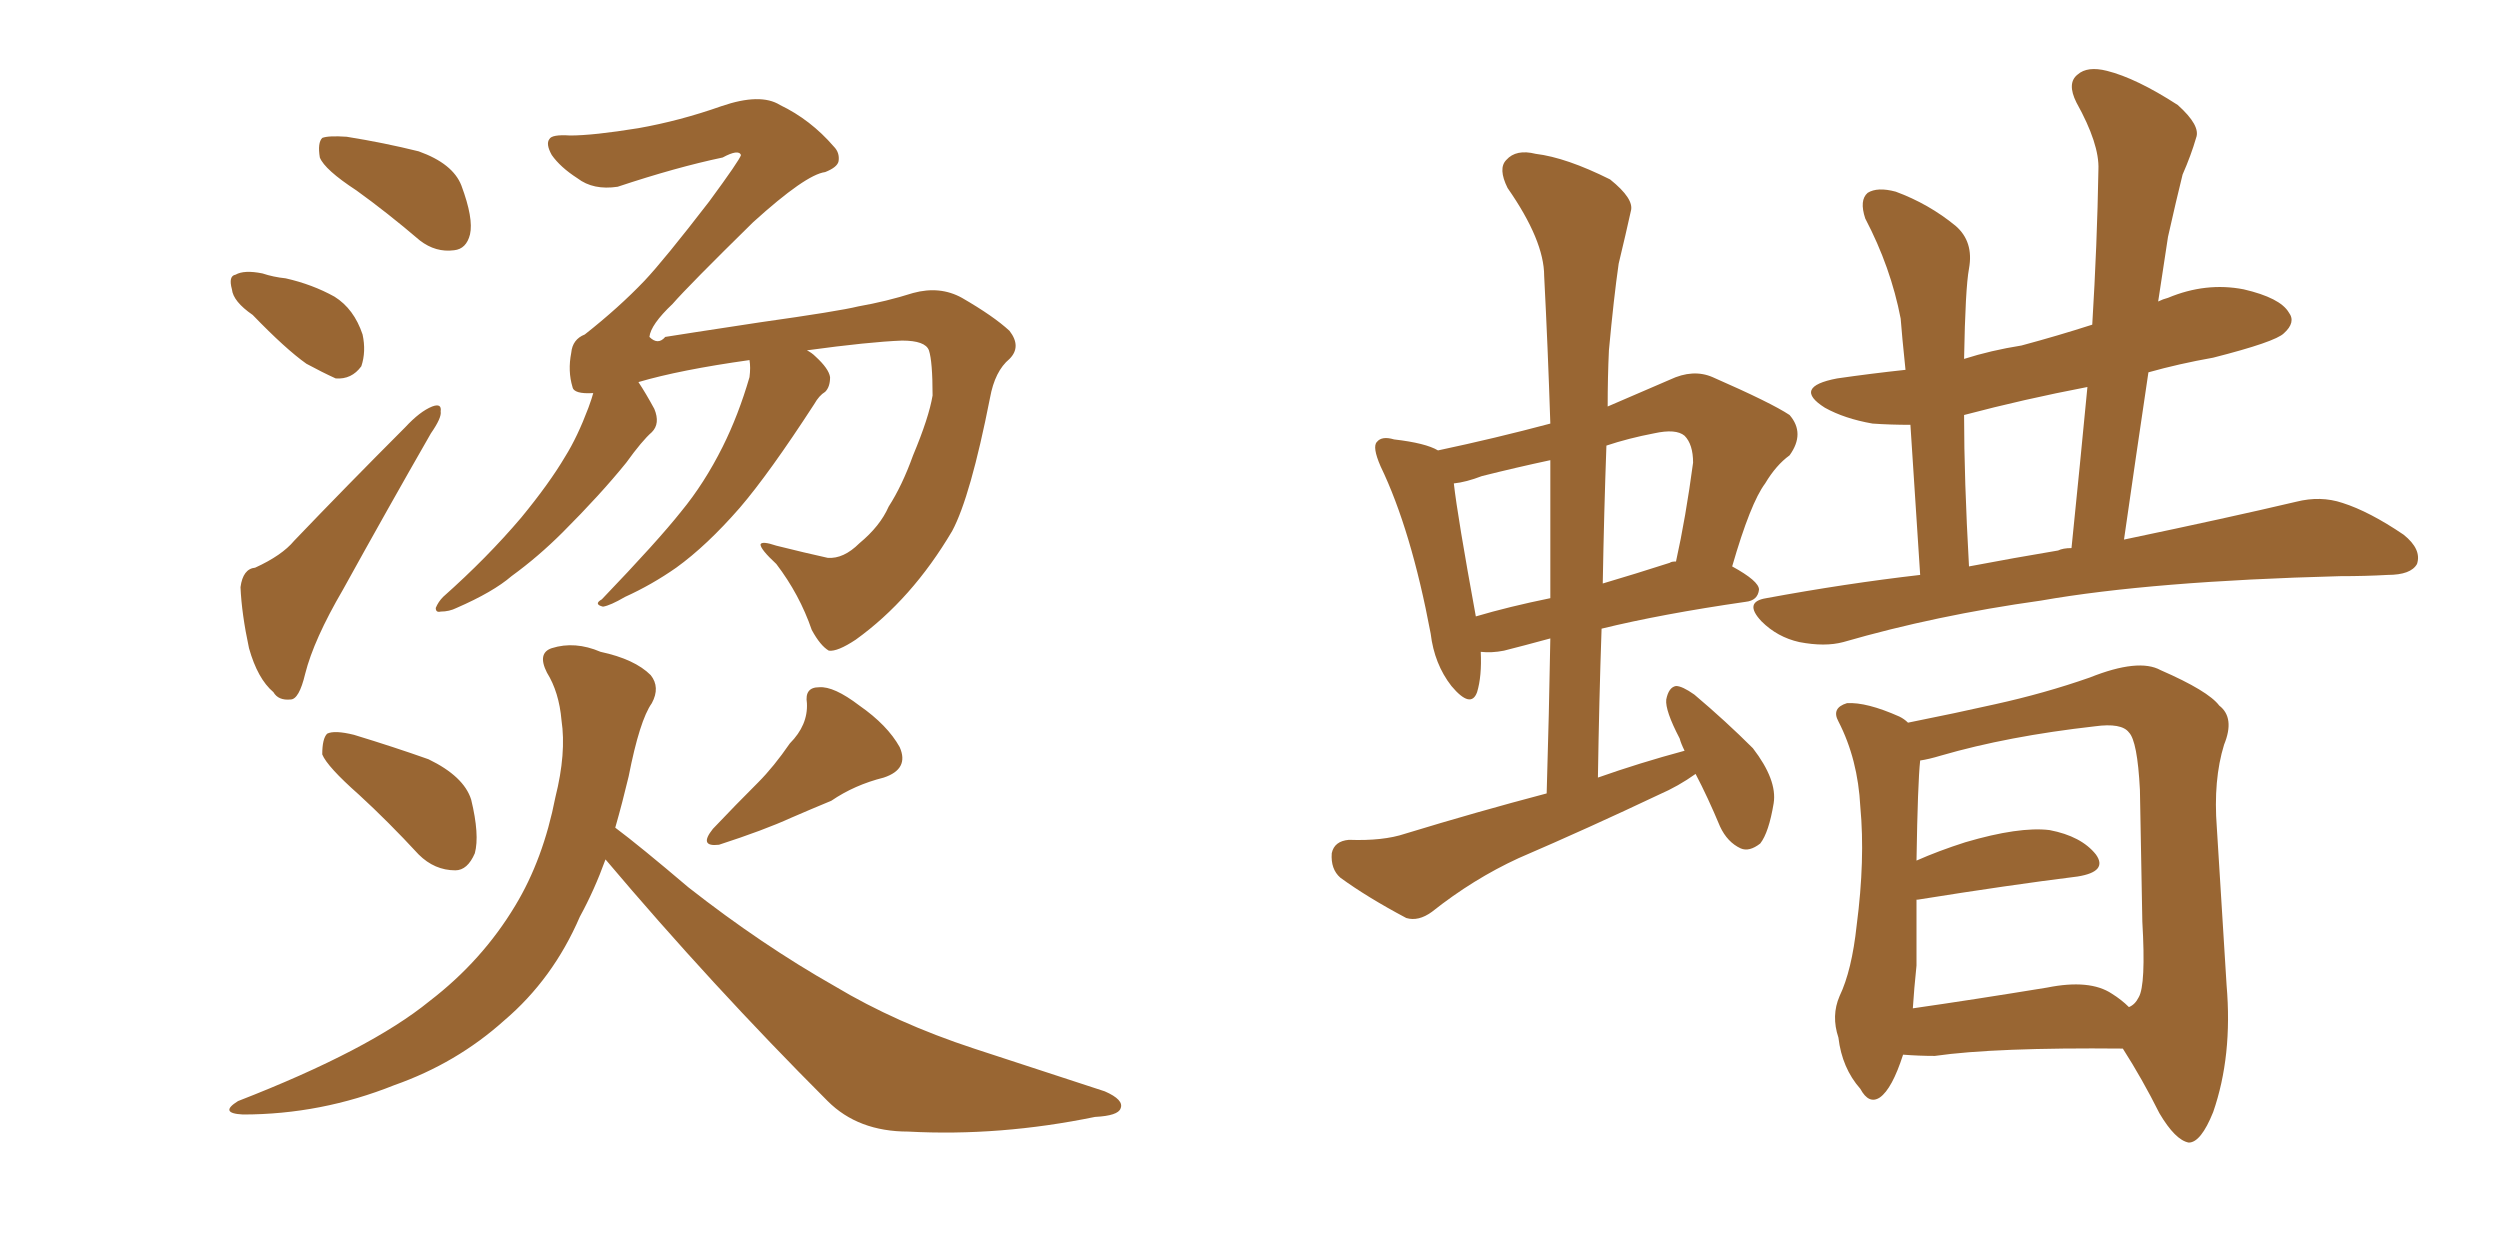<svg xmlns="http://www.w3.org/2000/svg" xmlns:xlink="http://www.w3.org/1999/xlink" width="300" height="150"><path fill="#996633" padding="10" d="M42.77 22.85L42.77 22.85Q38.96 20.36 38.38 18.90L38.38 18.90Q38.09 17.14 38.67 16.55L38.67 16.55Q39.40 16.26 41.60 16.41L41.60 16.41Q46.14 17.14 50.24 18.16L50.24 18.16Q54.35 19.63 55.37 22.27L55.37 22.27Q56.84 26.22 56.40 28.13L56.40 28.13Q55.96 29.88 54.49 30.03L54.49 30.03Q52.29 30.32 50.39 28.86L50.39 28.86Q46.44 25.49 42.77 22.85ZM30.32 37.79L30.32 37.79Q27.98 36.18 27.83 34.72L27.83 34.72Q27.39 33.11 28.27 32.96L28.27 32.96Q29.30 32.37 31.49 32.81L31.49 32.81Q32.81 33.25 34.28 33.40L34.28 33.40Q37.50 34.13 40.14 35.60L40.14 35.60Q42.48 37.06 43.51 40.14L43.51 40.14Q43.95 42.19 43.36 43.95L43.36 43.95Q42.19 45.56 40.28 45.41L40.28 45.41Q38.67 44.68 36.77 43.65L36.77 43.65Q34.28 41.89 30.32 37.79ZM30.62 68.12L30.62 68.12Q33.84 66.65 35.30 64.89L35.30 64.89Q41.46 58.45 48.63 51.27L48.63 51.27Q50.39 49.37 51.86 48.78L51.86 48.78Q53.03 48.34 52.88 49.37L52.88 49.37Q53.03 50.10 51.71 52.00L51.71 52.00Q46.58 60.94 41.16 70.75L41.16 70.75Q37.65 76.76 36.62 80.86L36.62 80.86Q35.89 83.94 34.86 83.94L34.86 83.94Q33.40 84.08 32.81 83.06L32.81 83.06Q30.91 81.45 29.88 77.78L29.88 77.78Q29.00 73.68 28.86 70.46L28.86 70.46Q29.15 68.26 30.62 68.12ZM103.13 65.19L103.13 65.19Q105.62 63.13 106.64 60.79L106.64 60.79Q108.25 58.30 109.57 54.64L109.57 54.64Q111.47 50.10 111.91 47.46L111.91 47.46Q111.91 43.36 111.47 42.04L111.47 42.04Q111.04 40.87 108.25 40.87L108.25 40.87Q104.30 41.02 96.83 42.04L96.83 42.04Q97.41 42.33 97.85 42.77L97.85 42.77Q99.46 44.24 99.61 45.26L99.61 45.26Q99.61 46.44 99.02 47.02L99.02 47.02Q98.29 47.46 97.71 48.49L97.71 48.49Q92.29 56.84 88.77 60.94L88.77 60.94Q84.81 65.48 81.15 68.12L81.15 68.12Q78.22 70.17 75 71.63L75 71.63Q73.24 72.66 72.36 72.80L72.36 72.80Q71.19 72.51 72.22 71.92L72.22 71.92Q78.96 64.89 81.74 61.38L81.74 61.38Q84.52 58.01 86.72 53.61L86.72 53.61Q88.62 49.80 89.94 45.26L89.94 45.26Q90.09 44.09 89.94 43.21L89.94 43.21Q81.59 44.38 76.61 45.85L76.61 45.85Q77.49 47.17 78.52 49.07L78.52 49.07Q79.25 50.83 78.22 51.86L78.22 51.86Q77.05 52.88 75.15 55.52L75.15 55.52Q72.07 59.33 67.53 63.87L67.53 63.87Q64.60 66.80 61.38 69.14L61.38 69.14Q59.18 71.04 54.79 72.95L54.79 72.95Q53.91 73.39 52.88 73.39L52.88 73.39Q52.29 73.54 52.29 72.95L52.29 72.95Q52.59 72.22 53.17 71.63L53.17 71.63Q58.45 66.94 62.55 62.11L62.55 62.11Q65.92 58.01 67.82 54.79L67.82 54.79Q69.29 52.44 70.61 48.93L70.61 48.93Q71.04 47.75 71.19 47.17L71.19 47.17Q68.85 47.31 68.70 46.44L68.70 46.44Q68.12 44.53 68.55 42.33L68.55 42.33Q68.70 40.72 70.17 40.14L70.17 40.14Q74.27 36.91 77.34 33.69L77.34 33.69Q79.69 31.20 85.11 24.17L85.11 24.17Q88.77 19.19 88.92 18.60L88.92 18.60Q88.62 17.87 86.72 18.90L86.72 18.90Q81.15 20.07 74.12 22.41L74.12 22.41Q71.19 22.85 69.29 21.39L69.29 21.39Q67.24 20.07 66.21 18.60L66.21 18.60Q65.48 17.29 65.92 16.70L65.92 16.70Q66.21 16.11 68.41 16.26L68.41 16.26Q71.19 16.26 76.61 15.38L76.61 15.38Q81.59 14.50 86.57 12.74L86.57 12.74Q91.26 11.13 93.60 12.60L93.60 12.60Q97.27 14.36 100.05 17.58L100.05 17.58Q100.78 18.31 100.63 19.34L100.63 19.34Q100.49 20.07 99.02 20.65L99.02 20.65Q96.68 20.95 90.38 26.66L90.38 26.66Q82.62 34.28 80.71 36.47L80.71 36.47Q78.08 38.96 77.93 40.43L77.93 40.43Q78.96 41.46 79.83 40.43L79.83 40.43Q81.59 40.14 91.26 38.67L91.26 38.67Q100.63 37.35 102.98 36.77L102.98 36.77Q106.35 36.18 109.57 35.16L109.57 35.16Q112.79 34.28 115.43 35.74L115.43 35.74Q119.24 37.94 121.14 39.70L121.14 39.70Q122.61 41.60 121.14 43.07L121.14 43.07Q119.38 44.53 118.80 47.75L118.80 47.75Q116.46 59.62 114.26 63.72L114.26 63.72Q109.42 71.92 102.69 76.76L102.69 76.76Q100.49 78.22 99.46 78.08L99.46 78.08Q98.44 77.49 97.41 75.59L97.41 75.59Q95.95 71.34 93.16 67.68L93.16 67.68Q91.26 65.92 91.26 65.33L91.26 65.33Q91.41 64.89 93.16 65.48L93.16 65.48Q96.68 66.36 99.32 66.94L99.32 66.94Q101.22 67.09 103.13 65.19ZM43.07 95.36L43.07 95.36Q39.26 91.99 38.67 90.53L38.67 90.53Q38.67 88.62 39.26 88.04L39.26 88.04Q40.14 87.60 42.48 88.18L42.48 88.18Q47.31 89.65 51.42 91.11L51.42 91.11Q55.66 93.16 56.54 95.95L56.54 95.95Q57.57 100.20 56.98 102.39L56.98 102.39Q56.10 104.44 54.64 104.44L54.64 104.44Q52.15 104.44 50.24 102.54L50.24 102.54Q46.58 98.58 43.07 95.36ZM94.78 89.21L94.78 89.21Q96.97 87.01 96.83 84.38L96.83 84.38Q96.53 82.47 98.29 82.47L98.29 82.47Q100.05 82.32 103.13 84.67L103.13 84.67Q106.49 87.01 107.96 89.65L107.96 89.65Q109.13 92.29 106.05 93.31L106.05 93.31Q102.54 94.19 99.76 96.09L99.76 96.09Q97.27 97.12 94.92 98.14L94.92 98.14Q91.70 99.61 86.28 101.37L86.28 101.37Q83.79 101.66 85.55 99.46L85.55 99.46Q88.33 96.53 90.97 93.90L90.97 93.90Q92.87 91.99 94.78 89.21ZM72.66 103.13L72.66 103.13L72.66 103.13Q71.34 106.79 69.58 110.01L69.58 110.01Q66.36 117.48 60.50 122.46L60.50 122.46Q54.79 127.59 47.31 130.22L47.31 130.22Q38.53 133.74 29.15 133.74L29.15 133.74Q26.22 133.59 28.56 132.13L28.56 132.13Q44.38 125.98 51.56 120.12L51.56 120.12Q57.86 115.28 61.82 108.69L61.82 108.69Q65.19 103.13 66.65 95.65L66.65 95.65Q67.97 90.38 67.38 86.43L67.38 86.43Q67.09 83.06 65.63 80.71L65.63 80.71Q64.45 78.37 66.21 77.78L66.21 77.78Q68.99 76.90 72.07 78.22L72.07 78.22Q76.17 79.10 78.08 81.01L78.08 81.01Q79.25 82.47 78.22 84.38L78.22 84.38Q76.76 86.43 75.44 93.16L75.44 93.16Q74.71 96.24 73.83 99.32L73.83 99.32Q76.76 101.51 82.62 106.49L82.62 106.49Q91.41 113.38 100.20 118.36L100.20 118.36Q107.52 122.75 116.89 125.83L116.89 125.83Q125.39 128.61 132.57 130.96L132.57 130.96Q134.91 131.98 134.47 133.01L134.47 133.01Q134.18 133.89 131.40 134.03L131.40 134.03Q119.97 136.38 108.98 135.79L108.98 135.79Q102.98 135.79 99.32 132.13L99.32 132.13Q85.40 118.21 72.66 103.13ZM230.42 68.99L230.42 68.99Q229.69 58.01 229.25 50.98L229.25 50.98Q226.90 50.98 224.71 50.83L224.71 50.83Q221.34 50.24 218.99 48.93L218.99 48.93Q215.04 46.44 220.46 45.41L220.46 45.41Q224.56 44.82 228.66 44.38L228.66 44.38Q228.22 40.14 228.08 38.23L228.08 38.23Q226.90 32.08 223.83 26.22L223.83 26.22Q223.10 24.02 224.12 23.14L224.12 23.14Q225.29 22.41 227.49 23.00L227.49 23.00Q231.45 24.46 234.67 27.10L234.67 27.10Q236.87 29.00 236.28 32.23L236.28 32.23Q235.84 34.57 235.69 43.07L235.69 43.07Q238.92 42.04 242.58 41.46L242.58 41.46Q246.97 40.28 251.07 38.96L251.07 38.96Q251.66 29.30 251.81 20.36L251.81 20.36Q251.95 17.29 249.17 12.30L249.17 12.30Q248.00 9.96 249.32 8.94L249.32 8.94Q250.49 7.91 252.83 8.50L252.83 8.50Q256.35 9.38 261.33 12.60L261.33 12.60Q264.11 15.09 263.53 16.55L263.53 16.55Q262.94 18.60 261.91 20.95L261.91 20.95Q261.18 23.88 260.16 28.42L260.16 28.42Q259.57 32.23 258.98 36.18L258.98 36.18Q259.57 35.89 260.16 35.74L260.16 35.74Q264.70 33.84 269.24 34.72L269.24 34.72Q273.63 35.74 274.66 37.50L274.66 37.50Q275.54 38.67 274.07 39.99L274.07 39.99Q273.05 41.02 265.58 42.92L265.58 42.92Q261.47 43.65 257.81 44.68L257.81 44.68Q256.35 54.49 254.88 64.75L254.88 64.75Q267.48 62.11 275.54 60.21L275.54 60.21Q278.47 59.47 281.10 60.35L281.10 60.35Q284.33 61.38 288.43 64.16L288.43 64.16Q290.63 65.92 290.04 67.68L290.04 67.68Q289.31 68.99 286.52 68.99L286.52 68.99Q283.89 69.14 280.81 69.14L280.81 69.14Q258.25 69.73 244.92 72.07L244.92 72.07Q232.32 73.83 221.19 77.05L221.19 77.05Q218.99 77.64 215.92 77.05L215.92 77.05Q213.28 76.46 211.38 74.56L211.38 74.56Q209.18 72.22 211.96 71.78L211.96 71.78Q221.48 70.02 230.42 68.99ZM246.97 66.06L246.97 66.06Q247.56 65.77 248.58 65.77L248.58 65.77Q249.61 55.66 250.49 46.44L250.49 46.44Q242.87 47.90 235.69 49.80L235.69 49.80Q235.69 57.42 236.28 67.97L236.28 67.97Q241.70 66.94 246.97 66.06ZM228.37 126.56L228.37 126.56Q227.05 130.66 225.59 131.69L225.59 131.69Q224.27 132.57 223.24 130.66L223.24 130.66Q221.04 128.17 220.61 124.51L220.61 124.51Q219.73 121.88 220.75 119.53L220.75 119.53Q222.22 116.46 222.80 111.04L222.80 111.04Q223.83 103.13 223.24 96.83L223.24 96.83Q222.95 91.11 220.61 86.57L220.61 86.57Q219.73 84.96 221.63 84.38L221.63 84.38Q223.97 84.23 227.93 85.99L227.93 85.99Q228.52 86.28 228.96 86.72L228.96 86.72Q234.81 85.55 239.36 84.52L239.36 84.52Q245.36 83.20 250.78 81.30L250.78 81.30Q256.64 78.96 259.28 80.42L259.28 80.42Q264.99 82.91 266.31 84.67L266.31 84.67Q268.21 86.13 266.89 89.36L266.89 89.36Q265.58 93.60 266.02 99.32L266.02 99.32Q266.60 108.84 267.19 118.21L267.19 118.21Q267.92 126.71 265.58 133.45L265.58 133.45Q264.11 137.11 262.65 137.11L262.65 137.11Q261.04 136.82 259.13 133.59L259.13 133.59Q257.08 129.49 254.74 125.83L254.74 125.83Q239.36 125.68 232.18 126.71L232.18 126.71Q230.27 126.71 228.37 126.56ZM253.42 119.24L253.42 119.24Q254.59 119.97 255.47 120.85L255.47 120.85Q256.20 120.56 256.64 119.68L256.64 119.68Q257.52 118.21 257.08 110.60L257.08 110.60Q256.93 102.83 256.79 94.78L256.79 94.78Q256.49 88.92 255.47 87.89L255.47 87.89Q254.59 86.72 251.37 87.16L251.37 87.16Q240.97 88.33 232.91 90.67L232.91 90.67Q231.45 91.11 230.42 91.26L230.42 91.26Q230.13 93.90 229.98 103.27L229.98 103.27Q232.62 102.10 235.84 101.07L235.84 101.07Q242.29 99.17 245.95 99.61L245.95 99.61Q249.76 100.34 251.51 102.54L251.51 102.54Q252.98 104.59 249.32 105.18L249.32 105.18Q241.11 106.20 230.13 107.96L230.13 107.96Q230.13 107.96 229.98 107.96L229.98 107.96Q229.98 111.47 229.98 115.87L229.98 115.87Q229.69 118.65 229.54 121.00L229.54 121.00Q236.72 119.97 245.65 118.51L245.65 118.51Q250.78 117.48 253.42 119.24ZM177.69 78.22L177.69 78.22Q177.83 81.15 177.25 83.06L177.25 83.06Q176.51 85.11 174.17 82.32L174.17 82.32Q172.12 79.69 171.68 76.03L171.68 76.03Q169.34 63.57 165.67 55.96L165.67 55.96Q164.65 53.61 165.23 53.03L165.23 53.03Q165.82 52.29 167.29 52.73L167.29 52.73Q171.09 53.17 172.56 54.05L172.56 54.05Q179.44 52.59 186.04 50.83L186.04 50.83Q185.74 41.60 185.30 33.11L185.30 33.11Q185.30 28.86 180.91 22.56L180.91 22.56Q179.74 20.21 180.76 19.19L180.76 19.19Q181.93 17.87 184.28 18.46L184.28 18.46Q187.94 18.90 193.21 21.53L193.21 21.53Q196.14 23.88 195.70 25.34L195.70 25.34Q195.12 27.98 194.24 31.64L194.24 31.64Q193.65 35.74 193.07 42.04L193.07 42.04Q192.92 45.26 192.92 48.78L192.92 48.78Q196.29 47.31 200.39 45.56L200.39 45.56Q203.17 44.24 205.52 45.26L205.52 45.26Q212.55 48.34 214.75 49.80L214.75 49.80Q216.65 52.00 214.75 54.64L214.75 54.64Q213.13 55.81 211.82 58.01L211.82 58.01Q210.06 60.35 207.86 67.97L207.86 67.97Q211.08 69.73 211.08 70.75L211.08 70.75Q210.94 72.07 209.47 72.22L209.47 72.22Q199.37 73.68 192.19 75.44L192.19 75.44Q191.89 84.08 191.75 93.31L191.75 93.31Q196.73 91.55 202.15 90.09L202.15 90.09Q201.71 89.21 201.56 88.62L201.56 88.62Q199.80 85.25 199.95 83.94L199.95 83.94Q200.24 82.47 201.12 82.32L201.12 82.32Q201.86 82.32 203.32 83.35L203.32 83.35Q207.13 86.57 210.35 89.79L210.35 89.79Q213.28 93.60 212.84 96.39L212.84 96.39Q212.26 99.90 211.23 101.22L211.23 101.22Q209.91 102.25 208.89 101.81L208.89 101.81Q207.28 101.07 206.40 99.17L206.40 99.17Q204.93 95.65 203.47 92.87L203.47 92.87Q201.42 94.34 199.07 95.36L199.07 95.36Q190.72 99.32 182.23 102.98L182.23 102.98Q176.81 105.47 171.83 109.42L171.83 109.42Q170.21 110.60 168.75 110.16L168.75 110.16Q164.06 107.67 160.84 105.32L160.84 105.32Q159.67 104.30 159.81 102.39L159.81 102.39Q160.11 100.93 161.87 100.78L161.87 100.78Q165.97 100.93 168.60 100.05L168.60 100.05Q177.25 97.41 185.60 95.21L185.60 95.21Q185.89 85.55 186.04 76.61L186.04 76.61Q182.81 77.49 180.47 78.08L180.47 78.08Q179.00 78.37 177.69 78.22ZM200.39 67.53L200.39 67.53Q200.54 67.38 201.12 67.38L201.12 67.38Q202.29 62.11 203.17 55.52L203.17 55.52Q203.17 53.32 202.15 52.29L202.15 52.29Q201.12 51.42 198.49 52.00L198.49 52.00Q195.41 52.59 192.77 53.47L192.77 53.47Q192.48 61.52 192.33 70.02L192.33 70.02Q196.29 68.85 200.39 67.53ZM177.10 73.97L177.10 73.97L177.10 73.97Q181.05 72.80 186.04 71.78L186.04 71.78Q186.04 63.28 186.04 55.22L186.04 55.22Q181.93 56.10 177.83 57.13L177.83 57.13Q175.93 57.86 174.46 58.01L174.46 58.01Q174.90 61.96 177.10 73.97Z"/></svg>